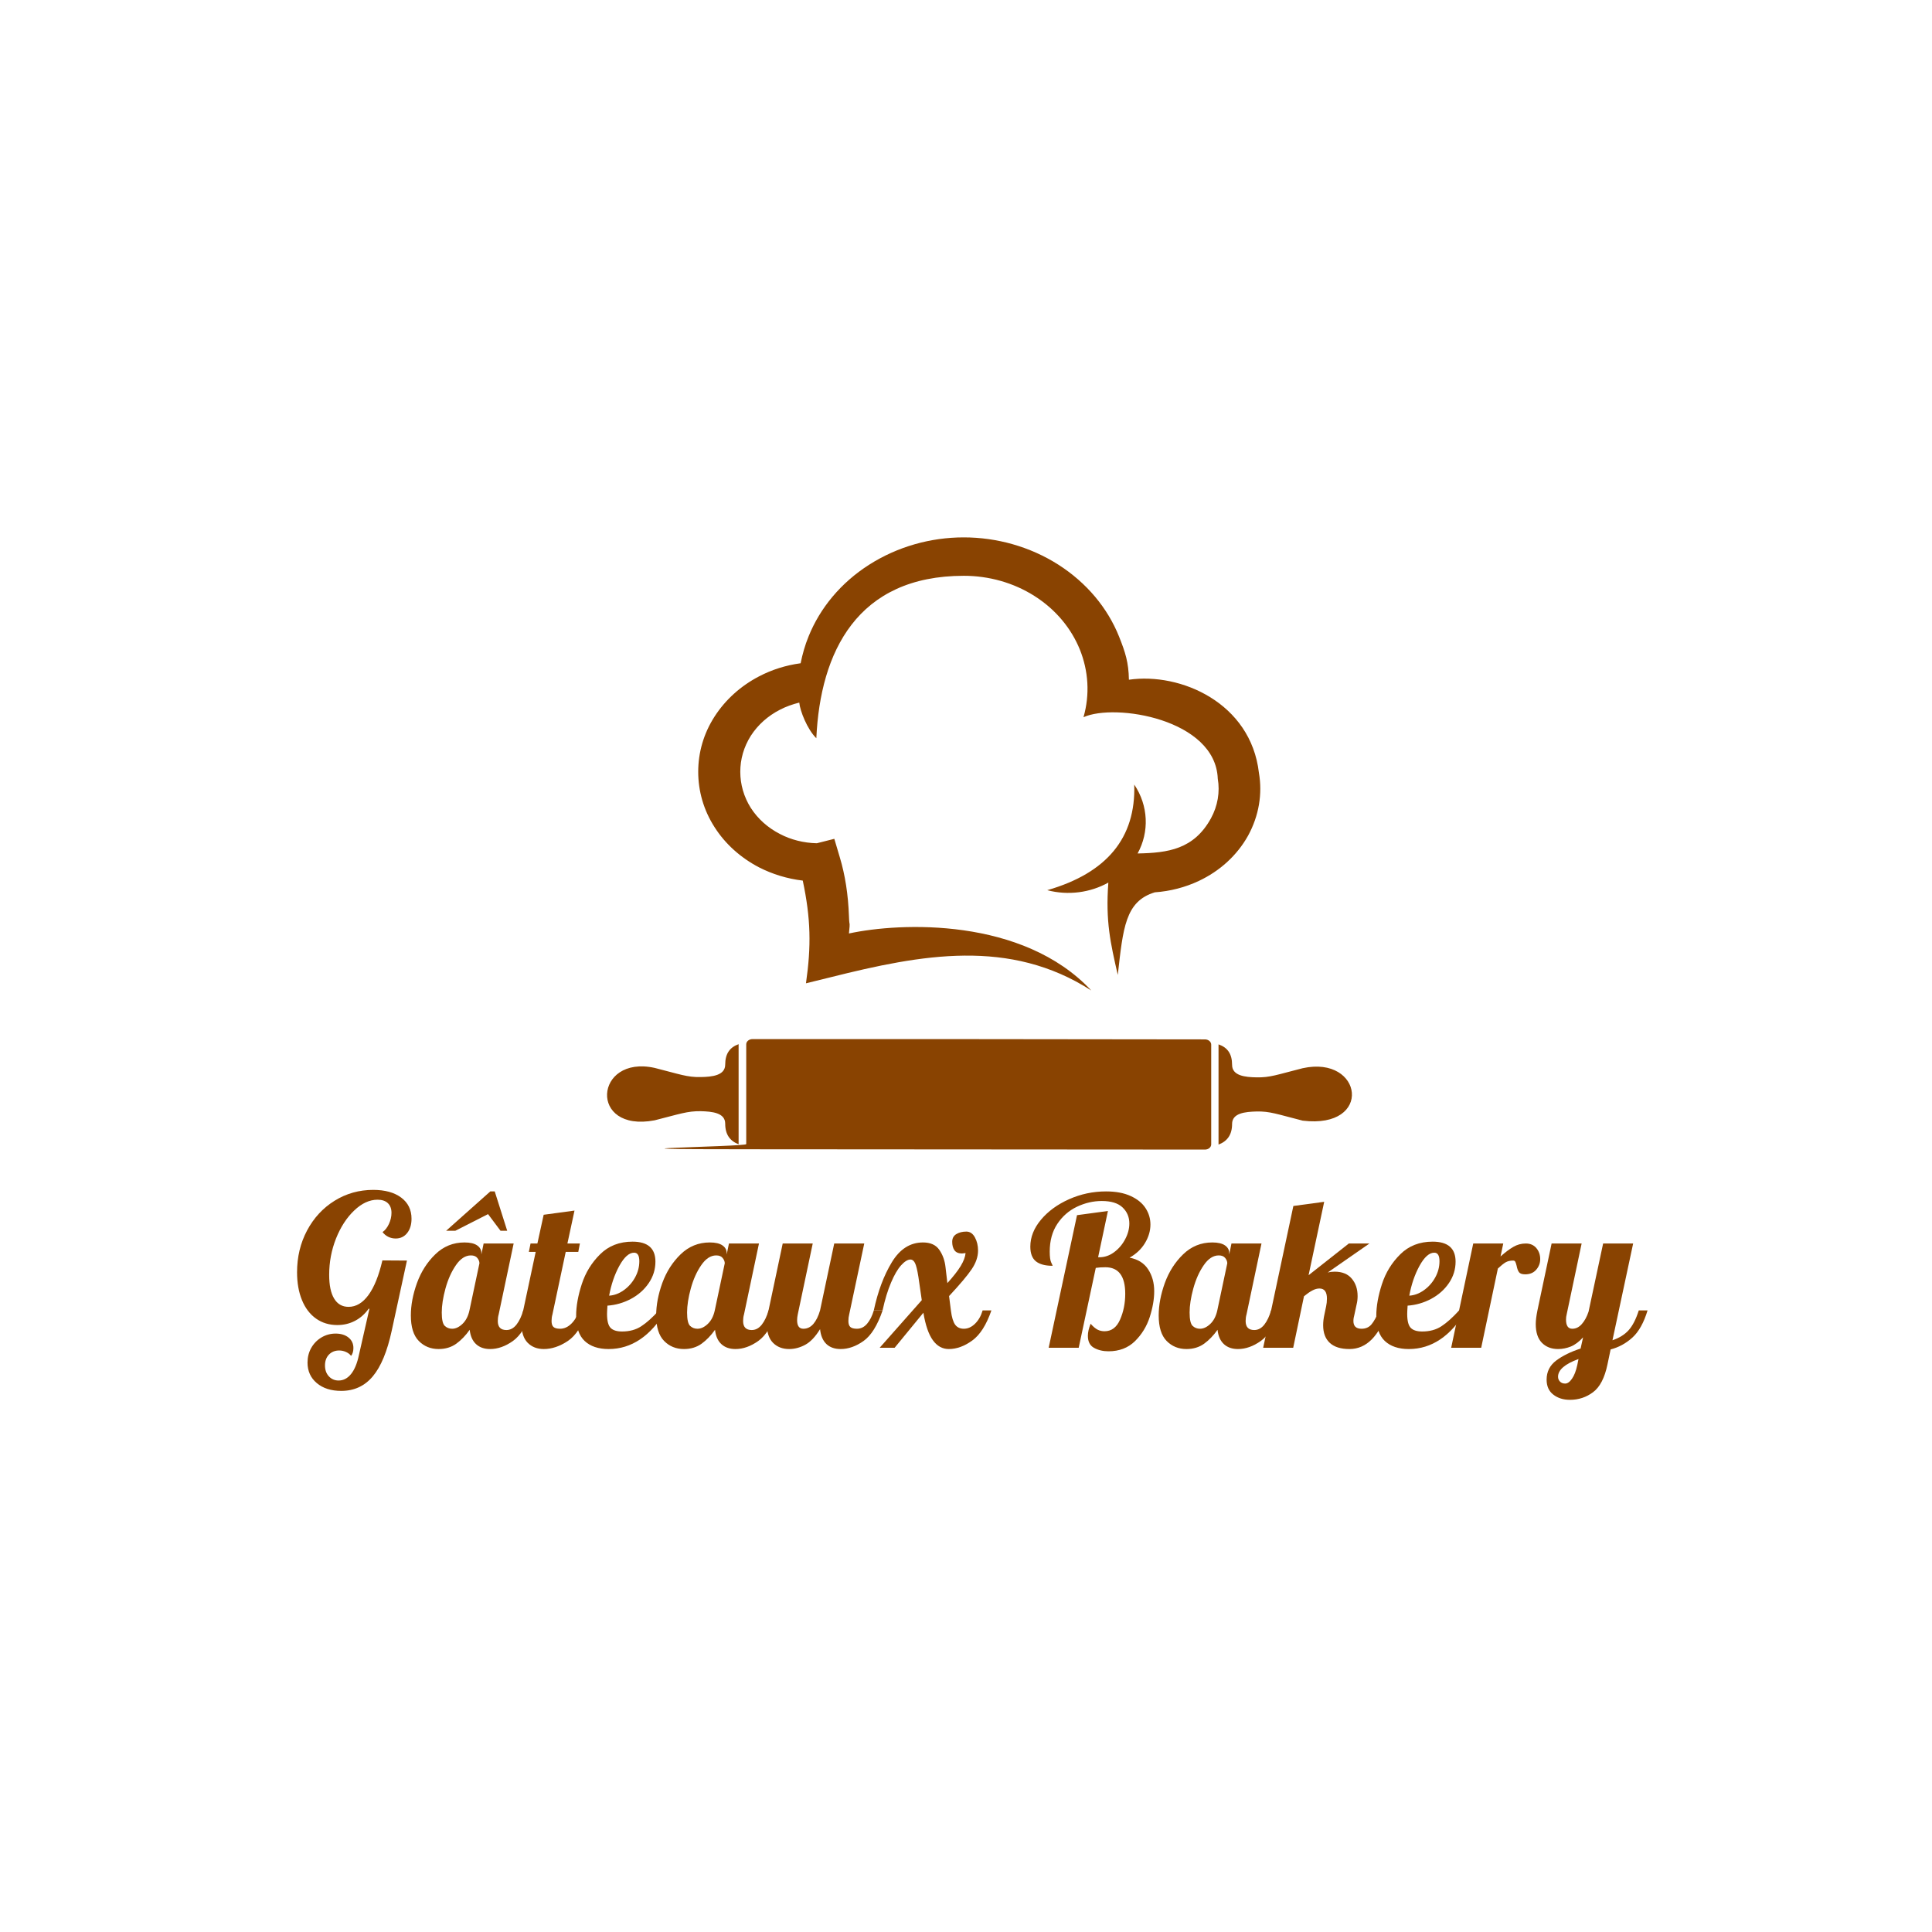 <svg xmlns="http://www.w3.org/2000/svg" xmlns:xlink="http://www.w3.org/1999/xlink" width="500" zoomAndPan="magnify" viewBox="0 0 375 375" height="500" preserveAspectRatio="xMidYMid meet" version="1.0"><defs><g/><clipPath id="244617b331"><path d="M 61 97 L 207 97 L 207 119.633 L 61 119.633 Z M 61 97 " clip-rule="nonzero"/></clipPath><clipPath id="c3f8c2eb67"><path d="M 79 0.297 L 189 0.297 L 189 89 L 79 89 Z M 79 0.297 " clip-rule="nonzero"/></clipPath><clipPath id="23562a2bf0"><path d="M 0.641 117 L 266.078 117 L 266.078 167.922 L 0.641 167.922 Z M 0.641 117 " clip-rule="nonzero"/></clipPath><clipPath id="5b6ca646c9"><path d="M 242 20 L 264 20 L 264 50.922 L 242 50.922 Z M 242 20 " clip-rule="nonzero"/></clipPath><clipPath id="f0b7588803"><rect x="0" width="267" y="0" height="51"/></clipPath><clipPath id="ba93f3c3cf"><rect x="0" width="267" y="0" height="168"/></clipPath></defs><rect x="-37.5" width="450" fill="#ffffff" y="-37.5" height="450" fill-opacity="1"/><rect x="-37.5" width="450" fill="#ffffff" y="-37.5" height="450" fill-opacity="1"/><g transform="matrix(1, 0, 0, 1, 56, 104)"><g clip-path="url(#ba93f3c3cf)"><g clip-path="url(#244617b331)"><path fill="#894301" d="M 87.395 98.664 C 85.676 99.258 84.762 100.5 84.762 102.629 C 84.762 104.758 82.215 105.023 79.996 105.055 C 77.395 105.113 75.973 104.52 71.062 103.277 C 59.348 100.707 58.168 115.91 71.062 113.453 C 75.973 112.211 77.395 111.652 79.996 111.68 C 82.215 111.738 84.762 111.977 84.762 114.105 C 84.762 116.234 85.707 117.477 87.363 118.098 L 87.363 98.633 Z M 177.883 97.746 C 178.562 97.746 179.094 98.219 179.094 98.754 L 179.094 118.129 C 179.094 118.691 178.535 119.133 177.883 119.133 C 140.168 119.133 127.711 119.074 90.055 119.074 C 52.398 119.074 88.844 118.602 88.844 118.07 L 88.844 98.695 C 88.844 98.133 89.402 97.688 90.055 97.688 C 127.77 97.688 140.195 97.688 177.883 97.746 Z M 180.543 98.723 C 182.262 99.316 183.148 100.559 183.148 102.688 C 183.148 104.816 185.691 105.082 187.91 105.113 C 190.516 105.172 191.934 104.582 196.844 103.34 C 208.559 100.766 210.602 115.199 196.844 113.516 C 191.934 112.273 190.516 111.68 187.91 111.738 C 185.691 111.797 183.148 112.035 183.148 114.164 C 183.148 116.293 182.172 117.539 180.516 118.16 L 180.516 98.695 Z M 180.543 98.723 " fill-opacity="1" fill-rule="evenodd"/></g><g clip-path="url(#c3f8c2eb67)"><path fill="#894301" d="M 164.867 61.656 C 170.695 61.539 175.723 60.859 179.035 54.855 C 180.367 52.43 180.812 49.707 180.367 47.133 C 179.922 35.566 160.398 32.43 154.305 35.211 C 155.578 30.773 155.254 26.191 153.598 22.078 C 151.941 17.996 148.953 14.328 144.809 11.695 C 140.727 9.09 135.906 7.762 131.086 7.762 C 110.348 7.762 103.219 22.582 102.449 39.293 C 100.676 37.551 99.285 33.969 99.137 32.371 C 97.836 32.699 96.562 33.141 95.379 33.762 C 93.074 34.945 91.121 36.66 89.73 38.82 C 88.367 40.98 87.688 43.375 87.688 45.801 C 87.688 48.227 88.367 50.652 89.73 52.812 C 91.121 54.973 93.074 56.688 95.379 57.871 C 97.508 58.996 99.996 59.617 102.539 59.676 L 105.941 58.816 L 107.004 62.398 C 108.039 65.828 108.633 69.645 108.781 73.816 C 108.867 76.332 109.047 74.379 108.781 77.188 C 118.75 75.027 142.504 74.023 155.816 88.25 C 139.988 78.074 122.922 81.242 105.23 85.68 L 100.438 86.859 C 101.473 79.645 101.383 74.32 99.816 66.922 C 96.801 66.566 93.93 65.68 91.328 64.352 C 87.809 62.516 84.789 59.852 82.688 56.539 C 80.559 53.227 79.523 49.531 79.523 45.801 C 79.523 42.074 80.559 38.406 82.688 35.094 C 84.82 31.781 87.809 29.117 91.328 27.285 C 93.812 25.984 96.535 25.125 99.402 24.738 C 99.758 22.965 100.262 21.191 100.941 19.535 C 103.16 14.031 107.184 9.121 112.715 5.602 C 118.246 2.082 124.664 0.305 131.055 0.305 C 137.445 0.305 143.895 2.082 149.426 5.602 C 154.926 9.121 158.98 14.004 161.199 19.535 C 162.441 22.641 163.062 24.594 163.121 27.934 C 173.121 26.484 186.785 32.402 188.355 46.008 C 189.062 50.09 188.355 54.352 186.254 58.195 C 184.094 62.07 180.723 65.09 176.699 66.984 C 174.066 68.227 171.137 68.992 168.148 69.199 C 162.41 70.945 161.996 76.094 160.961 85.234 C 159.543 79.051 158.566 74.82 159.129 67.309 C 155.637 69.262 151.348 69.852 147.266 68.785 C 158.863 65.445 164.48 58.609 164.156 48.285 C 166.906 52.371 167.113 57.457 164.809 61.656 Z M 164.867 61.656 " fill-opacity="1" fill-rule="nonzero"/></g><g clip-path="url(#23562a2bf0)"><g transform="matrix(1, 0, 0, 1, 0, 117)"><g clip-path="url(#f0b7588803)"><g fill="#894301" fill-opacity="1"><g transform="translate(0.893, 40.597)"><g><path d="M 9.344 8.375 C 7.375 8.375 5.789 7.867 4.594 6.859 C 3.395 5.848 2.797 4.52 2.797 2.875 C 2.797 1.844 3.035 0.895 3.516 0.031 C 4.004 -0.82 4.664 -1.5 5.5 -2 C 6.344 -2.5 7.258 -2.75 8.25 -2.75 C 9.281 -2.75 10.113 -2.492 10.75 -1.984 C 11.383 -1.473 11.703 -0.797 11.703 0.047 C 11.703 0.691 11.551 1.203 11.25 1.578 C 11.008 1.254 10.676 1 10.25 0.812 C 9.832 0.625 9.395 0.531 8.938 0.531 C 8.133 0.531 7.473 0.797 6.953 1.328 C 6.441 1.867 6.188 2.57 6.188 3.438 C 6.188 4.301 6.438 5.004 6.938 5.547 C 7.438 6.086 8.066 6.359 8.828 6.359 C 9.766 6.359 10.57 5.938 11.25 5.094 C 11.926 4.258 12.438 3.02 12.781 1.375 L 14.812 -7.562 L 14.656 -7.562 C 13.926 -6.539 13.039 -5.758 12 -5.219 C 10.957 -4.676 9.816 -4.406 8.578 -4.406 C 7.016 -4.406 5.641 -4.82 4.453 -5.656 C 3.266 -6.5 2.352 -7.695 1.719 -9.25 C 1.082 -10.801 0.766 -12.602 0.766 -14.656 C 0.766 -17.613 1.41 -20.312 2.703 -22.75 C 4.004 -25.195 5.785 -27.125 8.047 -28.531 C 10.316 -29.938 12.816 -30.641 15.547 -30.641 C 17.836 -30.641 19.648 -30.141 20.984 -29.141 C 22.316 -28.141 22.984 -26.773 22.984 -25.047 C 22.984 -23.891 22.695 -22.957 22.125 -22.25 C 21.562 -21.551 20.82 -21.203 19.906 -21.203 C 19.395 -21.203 18.914 -21.312 18.469 -21.531 C 18.031 -21.75 17.66 -22.055 17.359 -22.453 C 17.848 -22.785 18.258 -23.305 18.594 -24.016 C 18.926 -24.734 19.094 -25.457 19.094 -26.188 C 19.094 -26.988 18.859 -27.613 18.391 -28.062 C 17.922 -28.508 17.254 -28.734 16.391 -28.734 C 14.828 -28.734 13.316 -28.035 11.859 -26.641 C 10.398 -25.254 9.223 -23.441 8.328 -21.203 C 7.441 -18.961 7 -16.613 7 -14.156 C 7 -12.133 7.32 -10.594 7.969 -9.531 C 8.613 -8.469 9.547 -7.938 10.766 -7.938 C 12.223 -7.938 13.508 -8.703 14.625 -10.234 C 15.75 -11.773 16.648 -14.016 17.328 -16.953 L 22.094 -16.922 L 19.141 -3.312 C 18.273 0.707 17.051 3.66 15.469 5.547 C 13.895 7.43 11.852 8.375 9.344 8.375 Z M 9.344 8.375 "/></g></g></g><g fill="#894301" fill-opacity="1"><g transform="translate(24.277, 40.597)"><g><path d="M 14.891 -30.344 L 15.75 -30.344 L 18.172 -22.703 L 16.875 -22.703 L 14.453 -25.938 L 8.094 -22.703 L 6.312 -22.703 Z M 4.859 0.25 C 3.316 0.25 2.031 -0.273 1 -1.328 C -0.02 -2.379 -0.531 -4.023 -0.531 -6.266 C -0.531 -8.266 -0.133 -10.363 0.656 -12.562 C 1.457 -14.758 2.645 -16.617 4.219 -18.141 C 5.801 -19.672 7.688 -20.438 9.875 -20.438 C 10.977 -20.438 11.801 -20.242 12.344 -19.859 C 12.883 -19.484 13.156 -18.988 13.156 -18.375 L 13.156 -18.094 L 13.594 -20.234 L 19.422 -20.234 L 16.516 -6.469 C 16.398 -6.07 16.344 -5.645 16.344 -5.188 C 16.344 -4.02 16.898 -3.438 18.016 -3.438 C 18.766 -3.438 19.414 -3.785 19.969 -4.484 C 20.52 -5.191 20.957 -6.113 21.281 -7.25 L 22.984 -7.25 C 21.984 -4.332 20.75 -2.352 19.281 -1.312 C 17.812 -0.27 16.336 0.25 14.859 0.25 C 13.723 0.25 12.812 -0.066 12.125 -0.703 C 11.438 -1.336 11.023 -2.266 10.891 -3.484 C 10.109 -2.379 9.238 -1.477 8.281 -0.781 C 7.32 -0.094 6.18 0.25 4.859 0.25 Z M 7.484 -3.688 C 8.16 -3.688 8.828 -4 9.484 -4.625 C 10.148 -5.258 10.602 -6.133 10.844 -7.25 L 12.781 -16.391 C 12.781 -16.742 12.645 -17.086 12.375 -17.422 C 12.113 -17.754 11.695 -17.922 11.125 -17.922 C 10.051 -17.922 9.082 -17.289 8.219 -16.031 C 7.352 -14.781 6.676 -13.27 6.188 -11.5 C 5.707 -9.738 5.469 -8.188 5.469 -6.844 C 5.469 -5.488 5.66 -4.625 6.047 -4.25 C 6.441 -3.875 6.922 -3.688 7.484 -3.688 Z M 7.484 -3.688 "/></g></g></g><g fill="#894301" fill-opacity="1"><g transform="translate(45.557, 40.597)"><g><path d="M 4 0.25 C 2.707 0.25 1.66 -0.156 0.859 -0.969 C 0.066 -1.781 -0.328 -2.992 -0.328 -4.609 C -0.328 -5.285 -0.219 -6.164 0 -7.25 L 2.422 -18.609 L 1.094 -18.609 L 1.422 -20.234 L 2.75 -20.234 L 3.969 -25.812 L 9.953 -26.625 L 8.578 -20.234 L 11 -20.234 L 10.688 -18.609 L 8.25 -18.609 L 5.672 -6.469 C 5.555 -6.07 5.5 -5.645 5.5 -5.188 C 5.5 -4.645 5.625 -4.258 5.875 -4.031 C 6.133 -3.801 6.562 -3.688 7.156 -3.688 C 7.945 -3.688 8.676 -4.016 9.344 -4.672 C 10.02 -5.336 10.508 -6.195 10.812 -7.25 L 12.5 -7.25 C 11.5 -4.332 10.219 -2.352 8.656 -1.312 C 7.094 -0.27 5.539 0.25 4 0.25 Z M 4 0.25 "/></g></g></g><g fill="#894301" fill-opacity="1"><g transform="translate(56.358, 40.597)"><g><path d="M 5.781 0.25 C 3.789 0.25 2.238 -0.27 1.125 -1.312 C 0.02 -2.352 -0.531 -3.977 -0.531 -6.188 C -0.531 -8.051 -0.164 -10.102 0.562 -12.344 C 1.289 -14.582 2.477 -16.516 4.125 -18.141 C 5.77 -19.773 7.863 -20.594 10.406 -20.594 C 13.375 -20.594 14.859 -19.301 14.859 -16.719 C 14.859 -15.207 14.426 -13.816 13.562 -12.547 C 12.695 -11.273 11.547 -10.254 10.109 -9.484 C 8.68 -8.723 7.16 -8.285 5.547 -8.172 C 5.492 -7.359 5.469 -6.82 5.469 -6.562 C 5.469 -5.238 5.695 -4.336 6.156 -3.859 C 6.613 -3.391 7.352 -3.156 8.375 -3.156 C 9.832 -3.156 11.078 -3.492 12.109 -4.172 C 13.148 -4.848 14.297 -5.875 15.547 -7.25 L 16.922 -7.25 C 13.922 -2.25 10.207 0.25 5.781 0.25 Z M 5.875 -10.109 C 6.863 -10.172 7.812 -10.523 8.719 -11.172 C 9.625 -11.816 10.352 -12.641 10.906 -13.641 C 11.457 -14.641 11.734 -15.691 11.734 -16.797 C 11.734 -17.898 11.395 -18.453 10.719 -18.453 C 9.75 -18.453 8.797 -17.602 7.859 -15.906 C 6.93 -14.207 6.27 -12.273 5.875 -10.109 Z M 5.875 -10.109 "/></g></g></g><g fill="#894301" fill-opacity="1"><g transform="translate(71.894, 40.597)"><g><path d="M 4.859 0.25 C 3.316 0.25 2.031 -0.273 1 -1.328 C -0.02 -2.379 -0.531 -4.023 -0.531 -6.266 C -0.531 -8.266 -0.133 -10.363 0.656 -12.562 C 1.457 -14.758 2.645 -16.617 4.219 -18.141 C 5.801 -19.672 7.688 -20.438 9.875 -20.438 C 10.977 -20.438 11.801 -20.242 12.344 -19.859 C 12.883 -19.484 13.156 -18.988 13.156 -18.375 L 13.156 -18.094 L 13.594 -20.234 L 19.422 -20.234 L 16.516 -6.469 C 16.398 -6.07 16.344 -5.645 16.344 -5.188 C 16.344 -4.02 16.898 -3.438 18.016 -3.438 C 18.766 -3.438 19.414 -3.785 19.969 -4.484 C 20.52 -5.191 20.957 -6.113 21.281 -7.25 L 22.984 -7.25 C 21.984 -4.332 20.75 -2.352 19.281 -1.312 C 17.812 -0.27 16.336 0.25 14.859 0.25 C 13.723 0.25 12.812 -0.066 12.125 -0.703 C 11.438 -1.336 11.023 -2.266 10.891 -3.484 C 10.109 -2.379 9.238 -1.477 8.281 -0.781 C 7.32 -0.094 6.18 0.25 4.859 0.25 Z M 7.484 -3.688 C 8.16 -3.688 8.828 -4 9.484 -4.625 C 10.148 -5.258 10.602 -6.133 10.844 -7.25 L 12.781 -16.391 C 12.781 -16.742 12.645 -17.086 12.375 -17.422 C 12.113 -17.754 11.695 -17.922 11.125 -17.922 C 10.051 -17.922 9.082 -17.289 8.219 -16.031 C 7.352 -14.781 6.676 -13.27 6.188 -11.5 C 5.707 -9.738 5.469 -8.188 5.469 -6.844 C 5.469 -5.488 5.66 -4.625 6.047 -4.25 C 6.441 -3.875 6.922 -3.688 7.484 -3.688 Z M 7.484 -3.688 "/></g></g></g><g fill="#894301" fill-opacity="1"><g transform="translate(93.173, 40.597)"><g><path d="M 4 0.25 C 2.707 0.25 1.66 -0.156 0.859 -0.969 C 0.066 -1.781 -0.328 -2.992 -0.328 -4.609 C -0.328 -5.285 -0.219 -6.164 0 -7.25 L 2.75 -20.234 L 8.578 -20.234 L 5.672 -6.469 C 5.586 -6.07 5.547 -5.695 5.547 -5.344 C 5.547 -4.238 5.953 -3.688 6.766 -3.688 C 7.516 -3.688 8.16 -4 8.703 -4.625 C 9.242 -5.258 9.676 -6.133 10 -7.25 L 12.75 -20.234 L 18.578 -20.234 L 15.656 -6.469 C 15.551 -6.07 15.5 -5.645 15.5 -5.188 C 15.5 -4.645 15.625 -4.258 15.875 -4.031 C 16.133 -3.801 16.562 -3.688 17.156 -3.688 C 17.914 -3.688 18.57 -4.008 19.125 -4.656 C 19.676 -5.301 20.113 -6.164 20.438 -7.25 L 22.141 -7.25 C 21.141 -4.332 19.906 -2.352 18.438 -1.312 C 16.969 -0.27 15.488 0.25 14 0.25 C 12.844 0.25 11.922 -0.07 11.234 -0.719 C 10.547 -1.375 10.133 -2.336 10 -3.609 C 9.082 -2.117 8.113 -1.102 7.094 -0.562 C 6.082 -0.02 5.051 0.25 4 0.25 Z M 4 0.25 "/></g></g></g><g fill="#894301" fill-opacity="1"><g transform="translate(113.604, 40.597)"><g><path d="M 14.562 0.25 C 13.32 0.25 12.289 -0.316 11.469 -1.453 C 10.645 -2.586 10.031 -4.367 9.625 -6.797 L 4.047 0 L 1.141 0 L 9.312 -9.234 L 8.656 -13.766 C 8.445 -15.086 8.227 -15.977 8 -16.438 C 7.77 -16.895 7.477 -17.125 7.125 -17.125 C 6.582 -17.125 5.973 -16.75 5.297 -16 C 4.629 -15.258 3.977 -14.141 3.344 -12.641 C 2.707 -11.148 2.16 -9.352 1.703 -7.25 L 0 -7.25 C 0.781 -10.914 1.945 -14.031 3.5 -16.594 C 5.051 -19.156 7.066 -20.438 9.547 -20.438 C 11.004 -20.438 12.062 -19.957 12.719 -19 C 13.383 -18.039 13.785 -16.914 13.922 -15.625 L 14.281 -12.547 C 15.445 -13.836 16.312 -14.945 16.875 -15.875 C 17.438 -16.812 17.75 -17.645 17.812 -18.375 C 17.426 -18.32 17.195 -18.297 17.125 -18.297 C 16.445 -18.297 15.957 -18.504 15.656 -18.922 C 15.363 -19.336 15.219 -19.883 15.219 -20.562 C 15.219 -21.227 15.477 -21.723 16 -22.047 C 16.531 -22.379 17.188 -22.547 17.969 -22.547 C 18.664 -22.547 19.219 -22.172 19.625 -21.422 C 20.031 -20.68 20.234 -19.828 20.234 -18.859 C 20.234 -17.672 19.828 -16.473 19.016 -15.266 C 18.211 -14.066 16.742 -12.32 14.609 -10.031 L 14.969 -7.203 C 15.133 -5.91 15.41 -5 15.797 -4.469 C 16.191 -3.945 16.754 -3.688 17.484 -3.688 C 18.266 -3.688 18.988 -4.016 19.656 -4.672 C 20.332 -5.336 20.82 -6.195 21.125 -7.25 L 22.828 -7.25 C 21.859 -4.438 20.613 -2.484 19.094 -1.391 C 17.582 -0.297 16.07 0.25 14.562 0.25 Z M 14.562 0.25 "/></g></g></g><g fill="#894301" fill-opacity="1"><g transform="translate(134.722, 40.597)"><g/></g></g><g fill="#894301" fill-opacity="1"><g transform="translate(143.501, 40.597)"><g><path d="M 15.656 0.688 C 14.582 0.688 13.645 0.461 12.844 0.016 C 12.051 -0.422 11.656 -1.195 11.656 -2.312 C 11.656 -3.008 11.832 -3.789 12.188 -4.656 C 12.664 -4.113 13.113 -3.734 13.531 -3.516 C 13.945 -3.305 14.398 -3.203 14.891 -3.203 C 16.242 -3.203 17.25 -3.957 17.906 -5.469 C 18.57 -6.977 18.906 -8.648 18.906 -10.484 C 18.906 -13.91 17.617 -15.625 15.047 -15.625 C 14.328 -15.625 13.707 -15.582 13.188 -15.5 L 9.875 0 L 4.047 0 L 9.547 -25.734 L 15.547 -26.547 L 13.641 -17.562 L 13.875 -17.562 C 14.906 -17.562 15.863 -17.891 16.75 -18.547 C 17.645 -19.211 18.359 -20.051 18.891 -21.062 C 19.43 -22.07 19.703 -23.094 19.703 -24.125 C 19.703 -25.363 19.266 -26.398 18.391 -27.234 C 17.516 -28.066 16.172 -28.484 14.359 -28.484 C 12.711 -28.484 11.109 -28.113 9.547 -27.375 C 7.984 -26.633 6.707 -25.52 5.719 -24.031 C 4.738 -22.551 4.25 -20.758 4.25 -18.656 C 4.25 -17.656 4.344 -16.957 4.531 -16.562 C 4.719 -16.176 4.812 -15.957 4.812 -15.906 C 3.383 -15.906 2.305 -16.191 1.578 -16.766 C 0.848 -17.348 0.484 -18.301 0.484 -19.625 C 0.484 -21.457 1.172 -23.195 2.547 -24.844 C 3.922 -26.488 5.738 -27.816 8 -28.828 C 10.27 -29.836 12.66 -30.344 15.172 -30.344 C 17.066 -30.344 18.66 -30.047 19.953 -29.453 C 21.242 -28.867 22.207 -28.086 22.844 -27.109 C 23.477 -26.141 23.797 -25.078 23.797 -23.922 C 23.797 -22.68 23.441 -21.477 22.734 -20.312 C 22.035 -19.156 21.039 -18.211 19.75 -17.484 C 21.363 -17.18 22.562 -16.43 23.344 -15.234 C 24.133 -14.035 24.531 -12.613 24.531 -10.969 C 24.531 -9.426 24.238 -7.75 23.656 -5.938 C 23.07 -4.133 22.113 -2.578 20.781 -1.266 C 19.445 0.035 17.738 0.688 15.656 0.688 Z M 15.656 0.688 "/></g></g></g><g fill="#894301" fill-opacity="1"><g transform="translate(169.433, 40.597)"><g><path d="M 4.859 0.25 C 3.316 0.25 2.031 -0.273 1 -1.328 C -0.02 -2.379 -0.531 -4.023 -0.531 -6.266 C -0.531 -8.266 -0.133 -10.363 0.656 -12.562 C 1.457 -14.758 2.645 -16.617 4.219 -18.141 C 5.801 -19.672 7.688 -20.438 9.875 -20.438 C 10.977 -20.438 11.801 -20.242 12.344 -19.859 C 12.883 -19.484 13.156 -18.988 13.156 -18.375 L 13.156 -18.094 L 13.594 -20.234 L 19.422 -20.234 L 16.516 -6.469 C 16.398 -6.07 16.344 -5.645 16.344 -5.188 C 16.344 -4.02 16.898 -3.438 18.016 -3.438 C 18.766 -3.438 19.414 -3.785 19.969 -4.484 C 20.52 -5.191 20.957 -6.113 21.281 -7.25 L 22.984 -7.25 C 21.984 -4.332 20.75 -2.352 19.281 -1.312 C 17.812 -0.27 16.336 0.25 14.859 0.25 C 13.723 0.25 12.812 -0.066 12.125 -0.703 C 11.438 -1.336 11.023 -2.266 10.891 -3.484 C 10.109 -2.379 9.238 -1.477 8.281 -0.781 C 7.32 -0.094 6.18 0.25 4.859 0.25 Z M 7.484 -3.688 C 8.16 -3.688 8.828 -4 9.484 -4.625 C 10.148 -5.258 10.602 -6.133 10.844 -7.25 L 12.781 -16.391 C 12.781 -16.742 12.645 -17.086 12.375 -17.422 C 12.113 -17.754 11.695 -17.922 11.125 -17.922 C 10.051 -17.922 9.082 -17.289 8.219 -16.031 C 7.352 -14.781 6.676 -13.27 6.188 -11.5 C 5.707 -9.738 5.469 -8.188 5.469 -6.844 C 5.469 -5.488 5.66 -4.625 6.047 -4.25 C 6.441 -3.875 6.922 -3.688 7.484 -3.688 Z M 7.484 -3.688 "/></g></g></g><g fill="#894301" fill-opacity="1"><g transform="translate(190.713, 40.597)"><g><path d="M 15.219 0.25 C 13.539 0.25 12.27 -0.145 11.406 -0.938 C 10.539 -1.738 10.109 -2.883 10.109 -4.375 C 10.109 -5.02 10.191 -5.719 10.359 -6.469 L 10.688 -8.047 C 10.789 -8.504 10.844 -9.004 10.844 -9.547 C 10.844 -10.848 10.359 -11.5 9.391 -11.5 C 8.953 -11.5 8.5 -11.375 8.031 -11.125 C 7.562 -10.883 7.016 -10.508 6.391 -10 L 4.297 0 L -1.531 0 L 4.328 -27.516 L 10.312 -28.328 L 7.281 -14.078 L 15.094 -20.234 L 19.094 -20.234 L 11 -14.609 C 11.406 -14.711 11.852 -14.766 12.344 -14.766 C 13.801 -14.766 14.906 -14.316 15.656 -13.422 C 16.414 -12.535 16.797 -11.406 16.797 -10.031 C 16.797 -9.469 16.738 -8.957 16.625 -8.5 L 16.188 -6.469 C 16.051 -5.988 15.984 -5.562 15.984 -5.188 C 15.984 -4.188 16.508 -3.688 17.562 -3.688 C 18.375 -3.688 19.02 -3.973 19.5 -4.547 C 19.988 -5.129 20.477 -6.031 20.969 -7.25 L 22.656 -7.25 C 20.988 -2.25 18.508 0.25 15.219 0.25 Z M 15.219 0.25 "/></g></g></g><g fill="#894301" fill-opacity="1"><g transform="translate(211.669, 40.597)"><g><path d="M 5.781 0.25 C 3.789 0.25 2.238 -0.27 1.125 -1.312 C 0.02 -2.352 -0.531 -3.977 -0.531 -6.188 C -0.531 -8.051 -0.164 -10.102 0.562 -12.344 C 1.289 -14.582 2.477 -16.516 4.125 -18.141 C 5.77 -19.773 7.863 -20.594 10.406 -20.594 C 13.375 -20.594 14.859 -19.301 14.859 -16.719 C 14.859 -15.207 14.426 -13.816 13.562 -12.547 C 12.695 -11.273 11.547 -10.254 10.109 -9.484 C 8.68 -8.723 7.16 -8.285 5.547 -8.172 C 5.492 -7.359 5.469 -6.82 5.469 -6.562 C 5.469 -5.238 5.695 -4.336 6.156 -3.859 C 6.613 -3.391 7.352 -3.156 8.375 -3.156 C 9.832 -3.156 11.078 -3.492 12.109 -4.172 C 13.148 -4.848 14.297 -5.875 15.547 -7.25 L 16.922 -7.25 C 13.922 -2.25 10.207 0.25 5.781 0.25 Z M 5.875 -10.109 C 6.863 -10.172 7.812 -10.523 8.719 -11.172 C 9.625 -11.816 10.352 -12.641 10.906 -13.641 C 11.457 -14.641 11.734 -15.691 11.734 -16.797 C 11.734 -17.898 11.395 -18.453 10.719 -18.453 C 9.75 -18.453 8.797 -17.602 7.859 -15.906 C 6.93 -14.207 6.27 -12.273 5.875 -10.109 Z M 5.875 -10.109 "/></g></g></g><g fill="#894301" fill-opacity="1"><g transform="translate(227.204, 40.597)"><g><path d="M 2.75 -20.234 L 8.578 -20.234 L 8.047 -17.719 C 8.961 -18.531 9.789 -19.148 10.531 -19.578 C 11.281 -20.016 12.086 -20.234 12.953 -20.234 C 13.816 -20.234 14.5 -19.938 15 -19.344 C 15.5 -18.75 15.75 -18.035 15.75 -17.203 C 15.75 -16.422 15.488 -15.734 14.969 -15.141 C 14.457 -14.547 13.742 -14.25 12.828 -14.25 C 12.234 -14.25 11.832 -14.391 11.625 -14.672 C 11.426 -14.953 11.273 -15.363 11.172 -15.906 C 11.086 -16.258 11.004 -16.516 10.922 -16.672 C 10.848 -16.836 10.703 -16.922 10.484 -16.922 C 9.91 -16.922 9.426 -16.805 9.031 -16.578 C 8.645 -16.348 8.145 -15.945 7.531 -15.375 L 4.297 0 L -1.531 0 Z M 2.75 -20.234 "/></g></g></g><g clip-path="url(#5b6ca646c9)"><g fill="#894301" fill-opacity="1"><g transform="translate(242.416, 40.597)"><g><path d="M 6.312 10.109 C 5.02 10.109 3.941 9.77 3.078 9.094 C 2.211 8.426 1.781 7.457 1.781 6.188 C 1.781 4.656 2.398 3.422 3.641 2.484 C 4.879 1.555 6.457 0.781 8.375 0.156 L 8.859 -2.016 C 8.078 -1.16 7.281 -0.566 6.469 -0.234 C 5.664 0.086 4.844 0.25 4 0.25 C 2.707 0.25 1.66 -0.156 0.859 -0.969 C 0.066 -1.781 -0.328 -2.992 -0.328 -4.609 C -0.328 -5.285 -0.219 -6.164 0 -7.25 L 2.75 -20.234 L 8.578 -20.234 L 5.672 -6.469 C 5.586 -6.145 5.547 -5.812 5.547 -5.469 C 5.547 -4.281 5.953 -3.688 6.766 -3.688 C 7.461 -3.688 8.078 -3.988 8.609 -4.594 C 9.148 -5.195 9.586 -6 9.922 -7 L 12.75 -20.234 L 18.578 -20.234 L 14.562 -1.453 C 15.863 -1.891 16.906 -2.535 17.688 -3.391 C 18.469 -4.254 19.129 -5.539 19.672 -7.25 L 21.375 -7.25 C 20.645 -4.844 19.656 -3.078 18.406 -1.953 C 17.164 -0.836 15.766 -0.078 14.203 0.328 L 13.594 3.234 C 13.051 5.848 12.117 7.645 10.797 8.625 C 9.484 9.613 7.988 10.109 6.312 10.109 Z M 5.375 6.953 C 5.832 6.953 6.273 6.641 6.703 6.016 C 7.141 5.398 7.484 4.516 7.734 3.359 L 7.969 2.188 C 5.32 3.156 4 4.301 4 5.625 C 4 5.977 4.117 6.285 4.359 6.547 C 4.609 6.816 4.945 6.953 5.375 6.953 Z M 5.375 6.953 "/></g></g></g></g></g></g></g></g></g></svg>